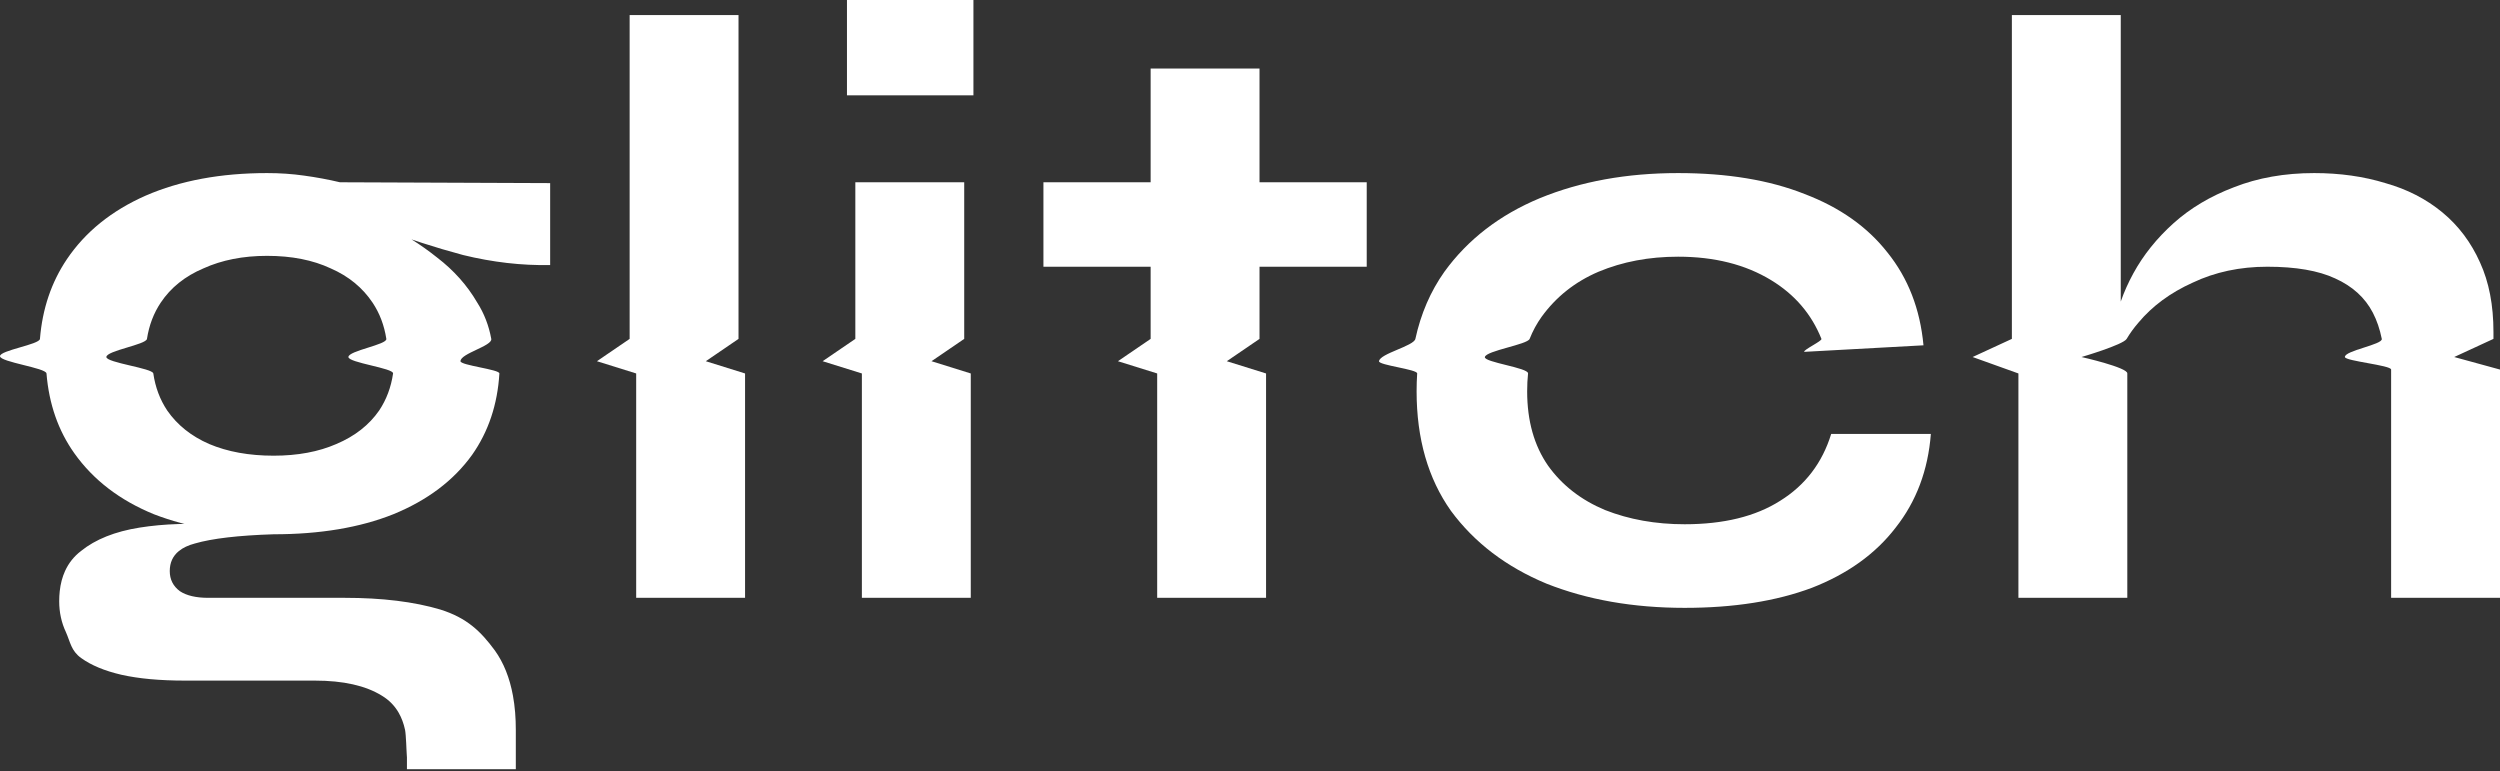<svg width="350" height="108" viewBox="0 0 350 108" fill="none" xmlns="http://www.w3.org/2000/svg">
<rect x="0" y="0" width="350" height="108" fill="#333333" stroke="none"/>
<path d="M38.306 74.799C31.974 74.799 26.385 73.863 21.538 71.99C16.77 70.039 13.057 67.191 10.399 63.445C8.154 60.281 6.857 56.561 6.509 52.284C6.444 51.497 0 50.691 0 49.866C0 49.041 5.528 48.234 5.593 47.444C5.935 43.227 7.193 39.508 9.366 36.288C11.945 32.464 15.619 29.498 20.388 27.391C25.234 25.284 30.901 24.231 37.39 24.231C39.188 24.231 40.907 24.348 42.549 24.582C44.269 24.816 45.949 25.128 47.591 25.518L77.022 25.636V37.107C73.035 37.185 68.97 36.717 64.827 35.702C60.762 34.61 57.167 33.439 54.04 32.191L53.688 31.371C56.346 32.62 58.847 34.181 61.192 36.053C63.537 37.848 65.413 39.955 66.821 42.375C67.788 43.899 68.44 45.589 68.777 47.444C68.958 48.438 64.468 49.48 64.468 50.569C64.468 51.149 69.948 51.721 69.914 52.284C69.652 56.633 68.379 60.431 66.095 63.679C63.515 67.269 59.842 70.039 55.073 71.99C50.383 73.863 44.794 74.799 38.306 74.799ZM56.971 107.692V104.883C56.971 104.631 56.965 106.214 56.954 105.973C56.921 105.277 56.839 102.797 56.71 102.191C56.515 101.28 56.212 100.471 55.801 99.762C55.229 98.776 54.446 97.986 53.453 97.391C51.187 95.987 48.06 95.284 44.073 95.284H25.899C22.381 95.284 19.411 95.011 16.987 94.465C14.642 93.919 12.766 93.138 11.359 92.124C9.952 91.109 9.852 89.9 9.226 88.495C8.601 87.168 8.288 85.725 8.288 84.164C8.288 83.677 8.313 83.208 8.363 82.759C8.477 81.721 8.724 80.785 9.103 79.95C9.61 78.831 10.355 77.895 11.337 77.141C13.37 75.502 16.105 74.409 19.545 73.863C22.984 73.317 26.776 73.2 30.919 73.512L38.306 74.799C33.381 74.955 29.707 75.385 27.284 76.087C26.355 76.334 25.61 76.685 25.05 77.141C24.194 77.835 23.766 78.771 23.766 79.95C23.766 81.12 24.235 82.057 25.173 82.759C26.111 83.383 27.44 83.696 29.16 83.696H48.272C53.51 83.696 57.965 84.242 61.639 85.334C65.391 86.505 67.329 88.417 69.283 91.07C70.514 92.79 71.357 94.897 71.812 97.391C71.95 98.146 72.053 98.937 72.12 99.762C72.183 100.54 72.214 101.35 72.214 102.191V105.973V107.692H56.971ZM38.306 63.796C41.667 63.796 44.598 63.25 47.1 62.157C49.679 61.065 51.673 59.504 53.08 57.475C54.099 55.949 54.749 54.219 55.03 52.284C55.137 51.547 48.778 50.78 48.778 49.983C48.778 49.099 54.212 48.253 54.087 47.444C53.792 45.543 53.151 43.853 52.164 42.375C50.757 40.268 48.802 38.668 46.301 37.575C43.8 36.405 40.829 35.819 37.39 35.819C34.028 35.819 31.058 36.405 28.478 37.575C25.899 38.668 23.905 40.268 22.498 42.375C21.511 43.853 20.87 45.543 20.575 47.444C20.45 48.253 14.891 49.099 14.891 49.983C14.891 50.78 21.357 51.547 21.464 52.284C21.745 54.219 22.395 55.949 23.414 57.475C24.821 59.504 26.776 61.065 29.277 62.157C31.857 63.25 34.866 63.796 38.306 63.796Z" fill="white"/>
<path d="M88.149 2.107H103.392V47.444L98.812 50.569L104.308 52.284V83.696H89.065V52.284L83.569 50.569L88.149 47.444V2.107Z" fill="white"/>
<path d="M136.28 0V13.345H118.575V0H136.28ZM119.747 25.518H134.99V47.444L130.41 50.569L135.907 52.284V83.696H120.663V52.284L115.167 50.569L119.747 47.444V25.518Z" fill="white"/>
<path d="M146.08 25.518H191.341V37.341H146.08V25.518ZM161.089 9.599H176.332V47.444L171.752 50.569L177.248 52.284V83.696H162.005V52.284L156.509 50.569L161.089 47.444V9.599Z" fill="white"/>
<path d="M270.32 60.752C269.929 65.825 268.287 70.195 265.395 73.863C262.581 77.531 258.673 80.34 253.67 82.291C248.667 84.164 242.726 85.1 235.847 85.1C228.655 85.1 222.206 83.969 216.5 81.706C210.872 79.365 206.416 75.97 203.133 71.522C199.928 66.996 198.325 61.416 198.325 54.783C198.325 53.932 198.352 53.099 198.404 52.284C198.442 51.703 192.996 51.132 193.061 50.569C193.183 49.495 197.934 48.454 198.153 47.444C198.918 43.923 200.272 40.789 202.217 38.044C205.5 33.517 209.956 30.084 215.584 27.742C221.29 25.401 227.739 24.231 234.931 24.231C241.81 24.231 247.712 25.206 252.636 27.157C257.561 29.03 261.431 31.761 264.245 35.351C267.137 38.941 268.818 43.272 269.287 48.344L252.585 49.259C252.481 48.954 255.118 47.739 255.001 47.444C253.612 43.972 251.261 41.228 247.946 39.214C244.35 37.029 240.012 35.937 234.931 35.937C230.866 35.937 227.153 36.639 223.792 38.044C220.509 39.448 217.851 41.555 215.818 44.364C215.147 45.304 214.59 46.33 214.149 47.444C213.832 48.245 208.079 49.092 207.881 49.983C207.718 50.719 214.008 51.486 213.926 52.284C213.844 53.085 213.803 53.918 213.803 54.783C213.803 58.919 214.78 62.391 216.734 65.201C218.689 67.932 221.346 70 224.708 71.405C228.069 72.731 231.782 73.395 235.847 73.395C241.319 73.395 245.775 72.302 249.214 70.117C252.732 67.932 255.116 64.811 256.367 60.752H270.32Z" fill="white"/>
<path d="M334.757 83.696V51.739C334.757 51.134 328.325 50.549 328.286 49.983C328.224 49.088 333.609 48.242 333.45 47.444C333.176 46.08 332.759 44.858 332.199 43.779C331.105 41.672 329.346 40.072 326.923 38.98C324.578 37.887 321.412 37.341 317.425 37.341C313.595 37.341 310.116 38.083 306.99 39.565C303.863 40.97 301.322 42.843 299.368 45.184C298.732 45.921 298.186 46.674 297.732 47.444C297.245 48.272 291.409 49.983 291.409 49.983C291.409 49.983 297.898 51.448 297.822 52.284L290.471 49.983L295.968 46.003C296.358 43.428 297.257 40.853 298.664 38.278C300.071 35.702 301.948 33.361 304.293 31.254C306.638 29.147 309.452 27.469 312.735 26.221C316.096 24.894 319.848 24.231 323.991 24.231C327.587 24.231 330.909 24.699 333.958 25.636C337.007 26.494 339.664 27.86 341.931 29.732C344.198 31.605 345.957 33.947 347.208 36.756C348.459 39.487 349.084 42.726 349.084 46.472V47.444L343.588 49.983L350 51.739V83.696H334.757ZM282.578 83.696V52.284L276.166 49.983L281.662 47.444V2.107H296.906V47.444L291.409 49.983L297.822 52.284V83.696H282.578Z" fill="white"/>
</svg>
